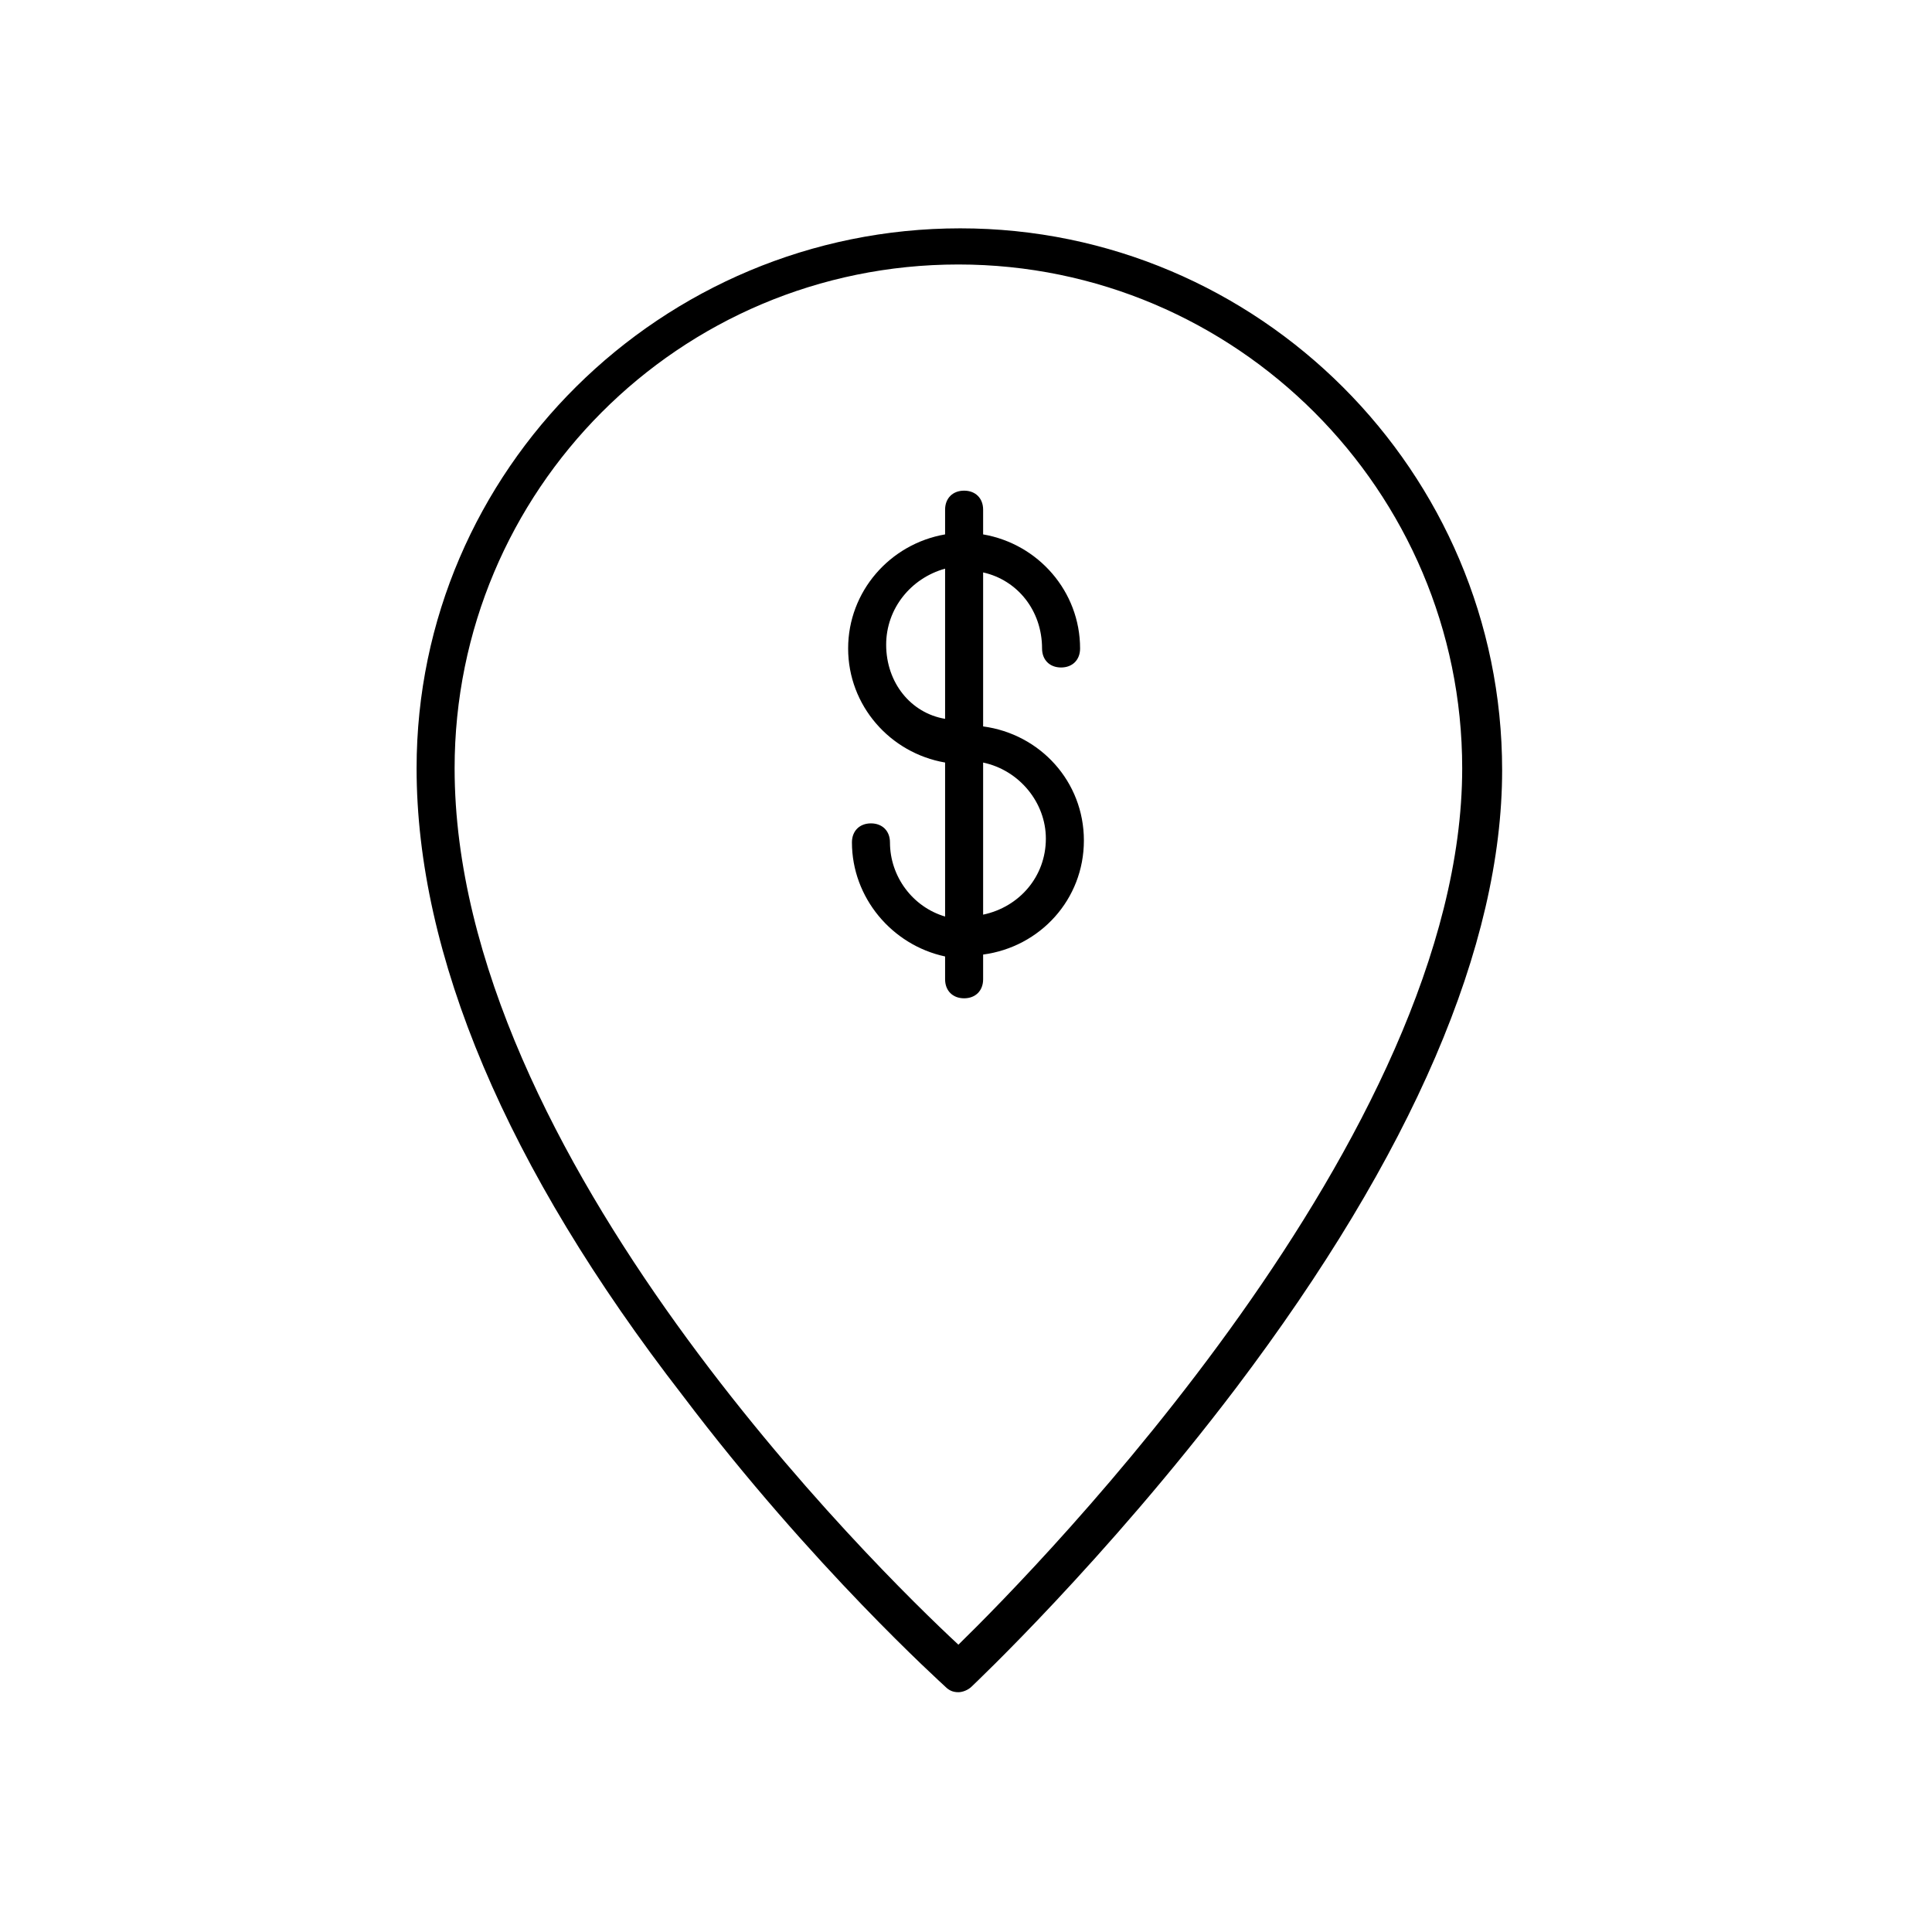 <?xml version="1.0" encoding="UTF-8"?>
<!-- Uploaded to: SVG Repo, www.svgrepo.com, Generator: SVG Repo Mixer Tools -->
<svg fill="#000000" width="800px" height="800px" version="1.1" viewBox="144 144 512 512" xmlns="http://www.w3.org/2000/svg">
 <g>
  <path d="m394.46 590.94c1.008 1.008 2.016 1.512 3.527 1.512 1.008 0 2.519-0.504 3.527-1.512 0.504-0.504 35.266-33.25 70.031-79.098 46.855-61.969 70.535-117.39 70.535-163.74 0-79.098-64.488-143.59-143.59-143.59-79.102 0-144.09 63.984-144.09 143.08 0 49.375 23.68 105.8 70.535 166.26 34.258 45.344 69.02 76.578 69.523 77.082zm3.527-376.85c73.555 0 133.51 59.953 133.51 133.51 0 97.234-112.35 211.6-133.51 232.26-21.16-19.648-133.51-129.48-133.51-232.26-0.004-73.555 59.445-133.51 133.51-133.51z"/>
  <path d="m394.46 403.52c0 3.023 2.016 5.039 5.039 5.039 3.023 0 5.039-2.016 5.039-5.039v-6.551c15.113-2.016 26.703-14.609 26.703-30.23 0-15.617-11.586-28.215-26.703-30.23v-40.809c9.07 2.016 15.617 10.078 15.617 20.152 0 3.023 2.016 5.039 5.039 5.039 3.023 0 5.039-2.016 5.039-5.039 0-15.113-11.082-27.711-25.695-30.23v-6.551c0-3.023-2.016-5.039-5.039-5.039-3.023 0-5.039 2.016-5.039 5.039v6.551c-14.609 2.519-25.695 15.113-25.695 30.23 0 15.113 11.082 27.711 25.695 30.23v40.809c-8.566-2.519-14.609-10.578-14.609-19.648 0-3.023-2.016-5.039-5.039-5.039-3.023 0-5.039 2.016-5.039 5.039 0 14.609 10.578 27.207 24.688 30.23zm26.703-37.281c0 10.078-7.055 18.137-16.625 20.152v-40.305c9.57 2.016 16.625 10.582 16.625 20.152zm-42.32-51.387c0-9.574 6.551-17.633 15.617-20.152v39.801c-9.07-1.512-15.617-9.574-15.617-19.648z"/>
 </g>
</svg>